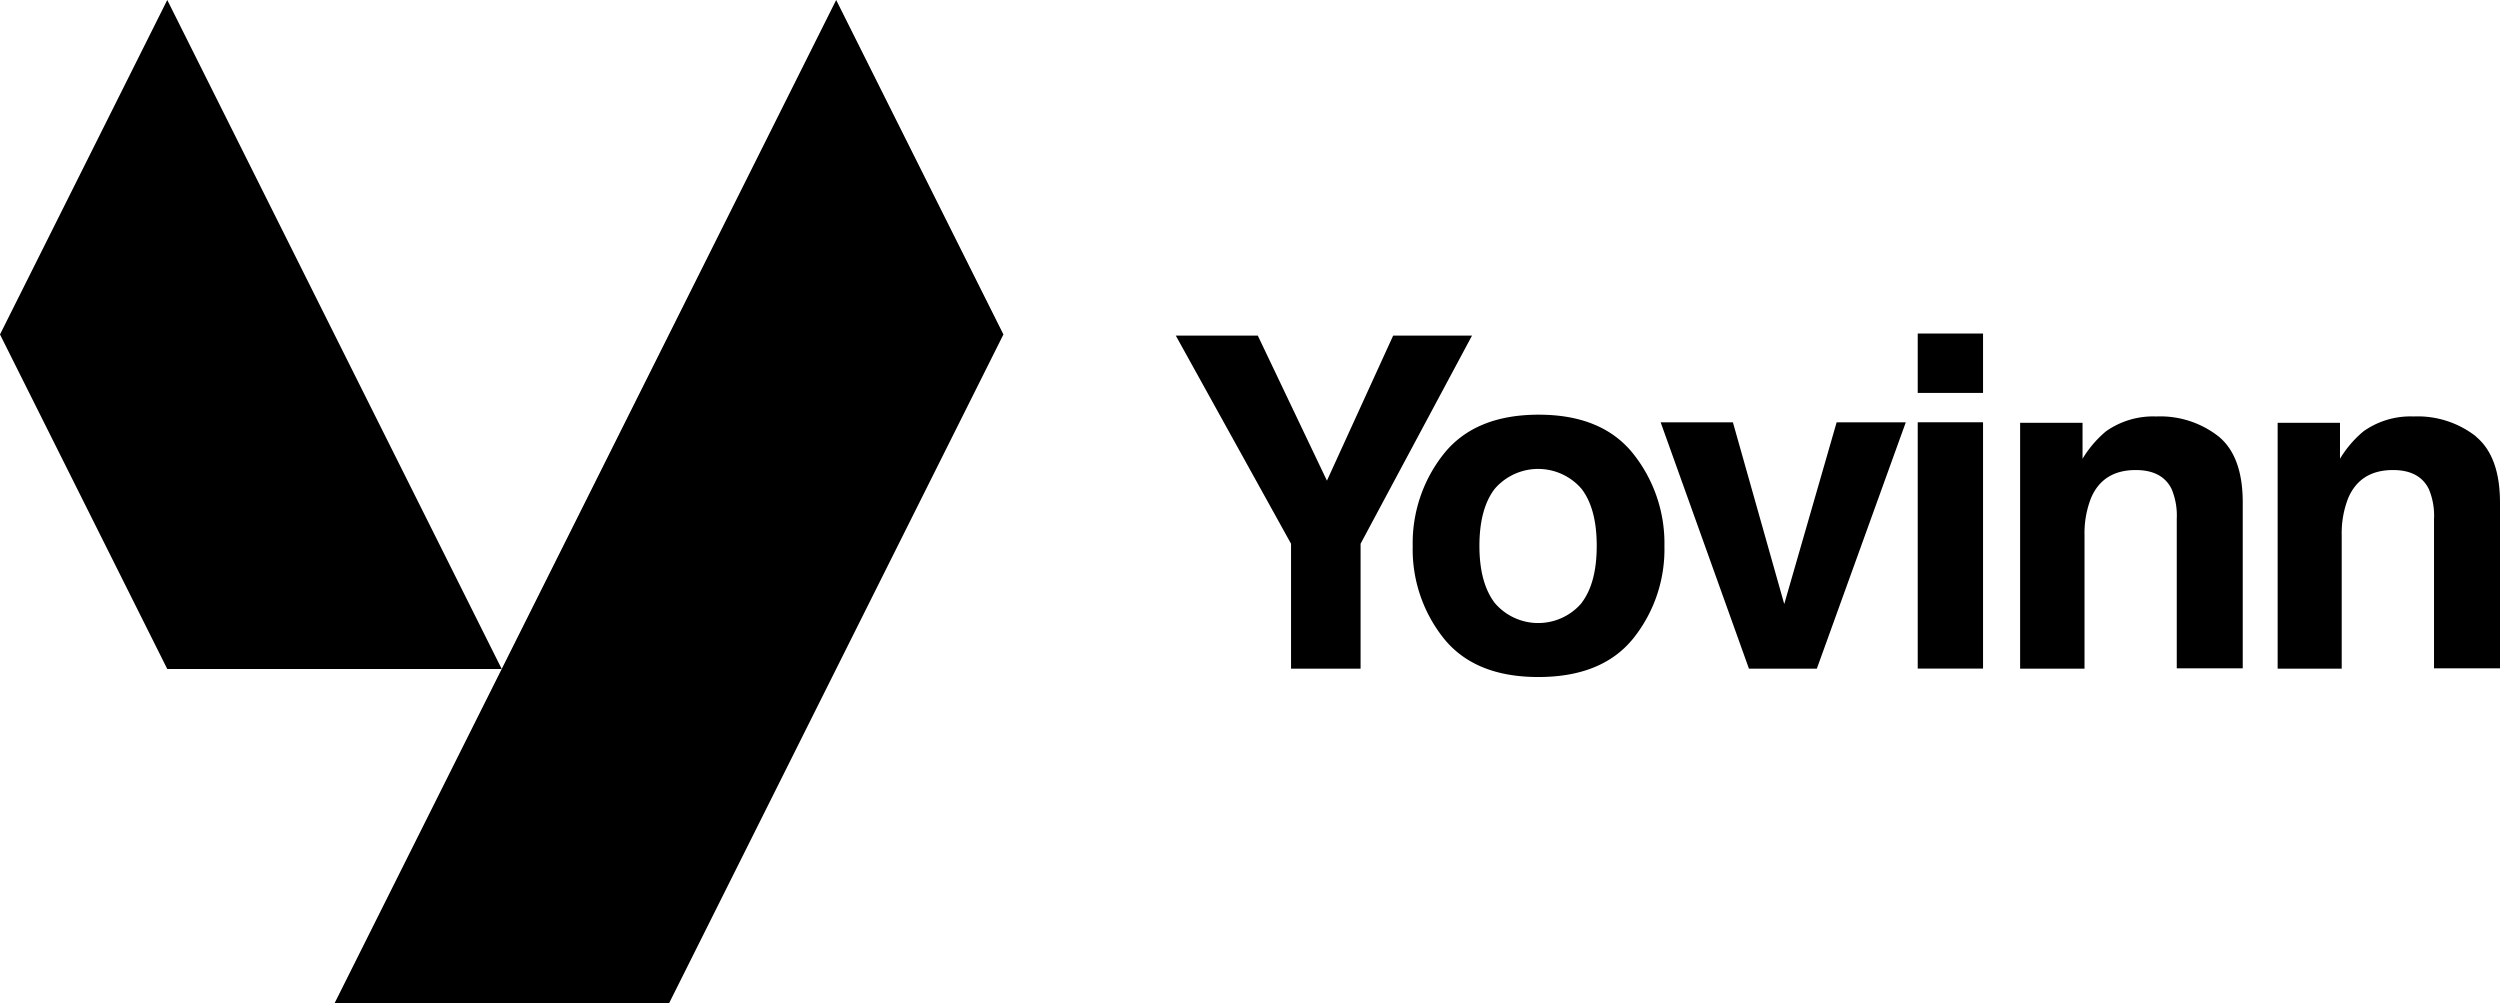 <svg id="Layer_1" data-name="Layer 1" xmlns="http://www.w3.org/2000/svg" viewBox="0 0 378.9 152.08"><title>Artboard 1</title><g id="Layer_1-2" data-name="Layer 1-2"><polygon points="211.15 50.86 223.1 50.86 206.21 82.41 206.21 101.34 195.67 101.34 195.67 82.41 178.2 50.86 190.63 50.86 201.11 72.85 211.15 50.86"/><path d="M239.7,91.38q2.3-3,2.3-8.65t-2.3-8.64a8.68,8.68,0,0,0-12.24-.92,8,8,0,0,0-.92.92c-1.54,2-2.32,4.9-2.32,8.64s.78,6.62,2.32,8.65a8.65,8.65,0,0,0,12.18,1,9.07,9.07,0,0,0,1-1m7.81,5.39q-4.72,5.83-14.35,5.84t-14.35-5.84a21.61,21.61,0,0,1-4.72-14,21.74,21.74,0,0,1,4.72-14q4.74-5.91,14.35-5.92t14.35,5.92a21.78,21.78,0,0,1,4.73,14,21.61,21.61,0,0,1-4.73,14"/><polygon points="278.36 64.01 288.84 64.01 275.36 101.34 265.07 101.34 251.69 64.01 262.64 64.01 270.42 91.55 278.36 64.01"/><path d="M290.65,64h9.9v37.33h-9.9Zm9.9-4.45h-9.9v-9h9.9Z"/><path d="M336.25,66.15q3.66,3,3.66,10v25.14h-10V78.64a10.43,10.43,0,0,0-.78-4.52q-1.42-2.88-5.44-2.88c-3.29,0-5.55,1.4-6.76,4.21a14.57,14.57,0,0,0-1,5.69v20.2h-9.76V64.08h9.46v5.45a16.56,16.56,0,0,1,3.54-4.15,12.38,12.38,0,0,1,7.61-2.26,14.33,14.33,0,0,1,9.43,3"/><path d="M375.23,66.15q3.66,3,3.67,10v25.14h-10V78.64a10.29,10.29,0,0,0-.79-4.52q-1.42-2.88-5.43-2.88-4.94,0-6.77,4.21a14.57,14.57,0,0,0-1,5.69v20.2H345.2V64.08h9.45v5.45a16.39,16.39,0,0,1,3.55-4.15,12.28,12.28,0,0,1,7.6-2.26,14.33,14.33,0,0,1,9.43,3"/><polygon points="25.35 0 0 50.69 25.35 101.39 76.04 101.39 50.69 50.69 25.35 0"/><polygon points="126.73 0 101.39 50.69 76.04 101.39 50.69 152.08 101.39 152.08 126.73 101.39 152.08 50.69 126.73 0"/></g></svg>